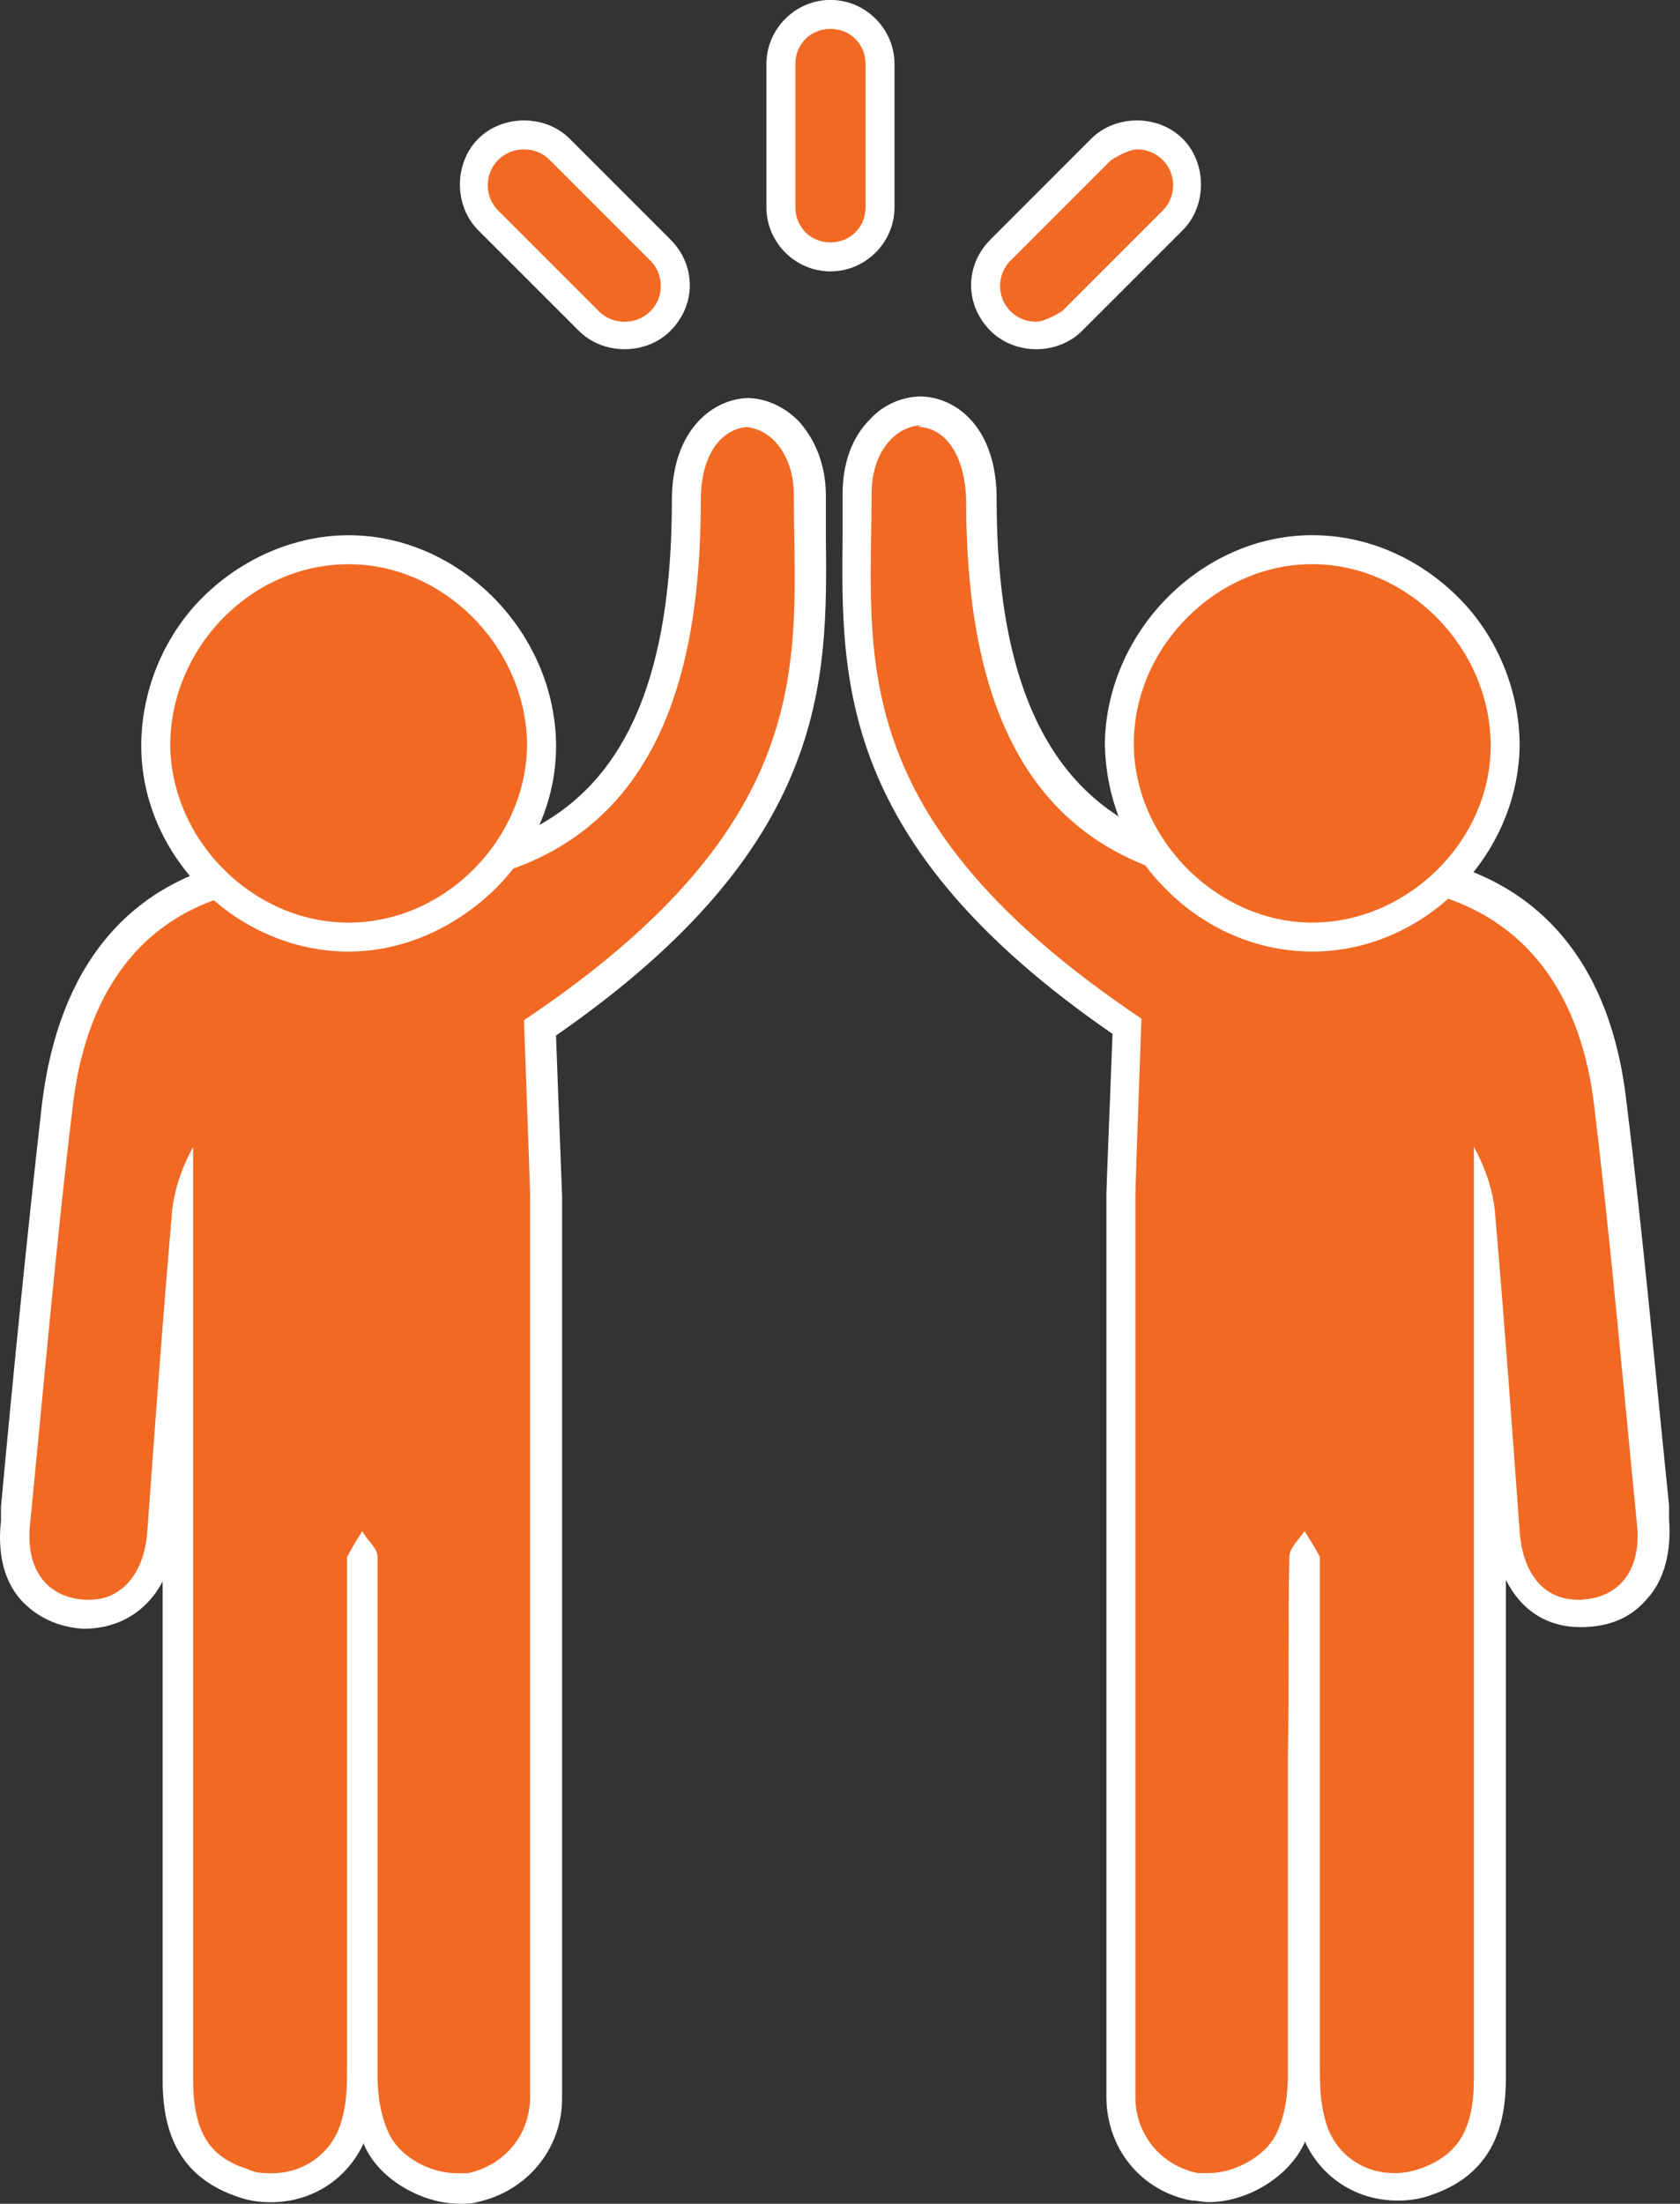 <svg width="61" height="80" viewBox="0 0 61 80" fill="none" xmlns="http://www.w3.org/2000/svg">
<rect x="0" y="0" width="61" height="80" fill="#333333" stroke="none"/>
<path d="M30.153 9.412C29.157 9.412 28.326 8.581 28.326 7.585V2.38C28.326 1.384 29.157 0.553 30.153 0.553C31.15 0.553 31.98 1.384 31.98 2.38V7.585C31.98 8.581 31.15 9.412 30.153 9.412Z" fill="#F16923"/>
<path d="M30.154 1.049C30.873 1.049 31.427 1.603 31.427 2.323V7.527C31.427 8.246 30.873 8.8 30.154 8.8C29.434 8.8 28.88 8.246 28.88 7.527V2.323C28.88 1.603 29.434 1.049 30.154 1.049ZM30.154 -0.003C28.88 -0.003 27.828 1.049 27.828 2.323V7.527C27.828 8.8 28.88 9.852 30.154 9.852C31.427 9.852 32.479 8.8 32.479 7.527V2.323C32.479 1.049 31.427 -0.003 30.154 -0.003Z" fill="white"/>
<path d="M22.735 12.236C22.237 12.236 21.794 12.07 21.462 11.683L17.807 8.029C17.475 7.697 17.254 7.254 17.254 6.755C17.254 6.257 17.42 5.814 17.807 5.482C18.14 5.15 18.638 4.928 19.081 4.928C19.524 4.928 20.022 5.095 20.354 5.482L24.008 9.136C24.34 9.468 24.562 9.911 24.562 10.409C24.562 10.908 24.396 11.351 24.008 11.683C23.676 12.015 23.178 12.236 22.735 12.236Z" fill="#F16923"/>
<path d="M19.026 5.424C19.358 5.424 19.69 5.535 19.967 5.812L23.621 9.466C24.119 9.964 24.119 10.794 23.621 11.293C23.344 11.569 23.012 11.68 22.68 11.68C22.347 11.68 22.015 11.569 21.738 11.293L18.084 7.639C17.586 7.14 17.586 6.31 18.084 5.812C18.361 5.535 18.694 5.424 19.026 5.424ZM19.026 4.372C18.417 4.372 17.807 4.594 17.364 5.037C16.922 5.48 16.7 6.089 16.7 6.698C16.7 7.307 16.922 7.916 17.364 8.358L21.019 12.012C21.462 12.455 22.07 12.677 22.68 12.677C23.288 12.677 23.898 12.455 24.34 12.012C25.282 11.071 25.282 9.632 24.34 8.691L20.686 5.037C20.244 4.594 19.635 4.372 19.026 4.372Z" fill="white"/>
<path d="M37.572 12.236C37.074 12.236 36.631 12.07 36.299 11.683C35.967 11.351 35.745 10.852 35.745 10.409C35.745 9.967 35.911 9.468 36.299 9.136L39.953 5.482C40.285 5.15 40.783 4.928 41.226 4.928C41.669 4.928 42.167 5.095 42.5 5.482C43.219 6.202 43.219 7.364 42.5 8.084L38.846 11.738C38.513 12.07 38.015 12.292 37.572 12.292V12.236Z" fill="#F16923"/>
<path d="M41.281 5.424C41.614 5.424 41.946 5.535 42.223 5.812C42.721 6.31 42.721 7.14 42.223 7.639L38.569 11.293C38.569 11.293 37.96 11.68 37.627 11.68C37.295 11.68 36.963 11.569 36.686 11.293C36.188 10.794 36.188 9.964 36.686 9.466L40.34 5.812C40.34 5.812 40.949 5.424 41.281 5.424ZM41.281 4.372C40.672 4.372 40.063 4.594 39.62 5.037L35.967 8.691C35.025 9.632 35.025 11.071 35.967 12.012C36.41 12.455 37.019 12.677 37.627 12.677C38.236 12.677 38.845 12.455 39.288 12.012L42.943 8.358C43.385 7.916 43.607 7.307 43.607 6.698C43.607 6.089 43.385 5.48 42.943 5.037C42.5 4.594 41.89 4.372 41.281 4.372Z" fill="white"/>
<path d="M16.589 79.442C15.316 79.442 14.042 78.667 13.599 77.615C13.322 76.95 13.157 76.175 13.157 75.4C13.157 72.743 13.157 70.03 13.157 67.373V63.719C13.157 61.283 13.157 58.902 13.157 56.466C13.157 56.466 13.046 56.632 12.99 56.743V74.847C12.99 75.456 12.991 76.175 12.824 76.895C12.492 78.39 11.219 79.331 9.724 79.331C9.337 79.331 9.004 79.276 8.617 79.165C7.011 78.611 6.291 77.449 6.347 75.4V47.608C6.236 49.38 5.738 55.636 5.738 55.636C5.627 57.462 4.575 58.57 3.08 58.57C2.139 58.57 1.475 58.238 1.032 57.739C0.534 57.13 0.312 56.3 0.368 55.303V54.694C0.866 49.822 1.309 44.95 1.918 40.134C2.471 35.539 4.797 32.66 8.672 31.829C9.06 31.719 9.336 31.719 9.613 31.719C9.945 31.719 10.167 31.829 10.333 31.885C10.555 31.995 10.831 32.106 11.662 32.106C12.492 32.106 13.821 31.995 16.035 31.663C21.959 30.777 24.727 26.515 24.727 18.21C24.727 16.051 25.89 15.054 26.997 15.054C27.551 15.054 28.105 15.276 28.492 15.719C29.046 16.272 29.378 17.103 29.323 18.099V19.594C29.378 25.02 29.489 30.611 19.523 37.421C19.523 38.639 19.745 43.234 19.745 43.511V68.369C19.745 71.027 19.745 73.629 19.745 76.231C19.745 77.836 18.637 79.165 17.032 79.497H16.534L16.589 79.442Z" fill="#F16923"/>
<path d="M26.998 15.5C27.883 15.5 28.824 16.386 28.824 17.991C28.824 23.804 29.932 29.728 19.025 37.036C19.025 37.036 19.247 43.126 19.247 43.348C19.247 50.489 19.247 57.576 19.247 64.718C19.247 68.538 19.247 72.303 19.247 76.123C19.247 77.507 18.306 78.614 16.977 78.891C16.866 78.891 16.7 78.891 16.589 78.891C15.593 78.891 14.485 78.282 14.098 77.396C13.821 76.787 13.71 76.067 13.71 75.403C13.71 71.528 13.71 67.652 13.71 63.777C13.71 61.341 13.71 58.96 13.71 56.524C13.71 56.192 13.323 55.915 13.157 55.583C12.935 55.915 12.769 56.192 12.603 56.524C12.603 56.635 12.603 56.801 12.603 56.912C12.603 62.891 12.603 68.925 12.603 74.905C12.603 75.569 12.603 76.234 12.437 76.843C12.16 78.116 11.053 78.891 9.89 78.891C9.558 78.891 9.281 78.891 8.949 78.725C7.565 78.282 7.011 77.341 7.011 75.458C7.011 64.773 7.011 54.033 7.011 43.348C7.011 42.794 7.011 42.185 7.011 41.631C6.568 42.462 6.292 43.292 6.236 44.123C5.904 47.943 5.627 51.763 5.35 55.583C5.24 57.133 4.409 58.074 3.247 58.074C3.247 58.074 3.191 58.074 3.136 58.074C1.752 58.019 0.922 57.022 1.088 55.361C1.586 50.323 2.029 45.23 2.638 40.192C3.081 36.261 4.963 33.161 9.005 32.33C9.392 32.275 9.613 32.22 9.835 32.22C10.444 32.22 10.388 32.552 11.883 32.552C12.714 32.552 14.098 32.441 16.313 32.109C23.62 31.002 25.447 24.967 25.447 18.157C25.447 16.33 26.333 15.5 27.219 15.5M27.219 14.448C25.89 14.448 24.395 15.611 24.395 18.157C24.395 26.13 21.793 30.227 16.146 31.057C14.209 31.334 12.769 31.5 11.828 31.5C11.108 31.5 10.887 31.389 10.721 31.334C10.499 31.223 10.222 31.112 9.779 31.112C9.503 31.112 9.17 31.112 8.727 31.223C4.575 32.109 2.139 35.154 1.53 40.026C0.977 44.898 0.479 49.881 0.036 54.697V55.195C-0.13 56.69 0.312 57.576 0.755 58.074C1.309 58.683 2.084 59.071 3.025 59.126C4.354 59.126 5.351 58.462 5.904 57.41V75.458C5.904 76.898 6.181 78.891 8.562 79.721C9.004 79.888 9.392 79.943 9.835 79.943C11.33 79.943 12.603 79.112 13.212 77.784C13.212 77.784 13.212 77.784 13.212 77.839C13.71 79.057 15.26 79.998 16.7 79.998C16.921 79.998 17.143 79.998 17.309 79.943C19.136 79.555 20.409 78.005 20.409 76.178C20.409 73.465 20.409 70.752 20.409 68.04V64.773V54.088V43.403C20.409 43.403 20.243 39.14 20.188 37.59C30.098 30.725 30.043 24.746 29.987 19.486V17.991C29.987 16.884 29.6 15.943 28.991 15.278C28.492 14.78 27.828 14.448 27.108 14.448H27.219Z" fill="white"/>
<path d="M12.658 33.993C8.893 33.993 5.737 30.837 5.682 27.073C5.682 25.246 6.401 23.419 7.73 22.09C9.059 20.706 10.831 19.986 12.658 19.986C16.367 19.986 19.578 23.142 19.689 26.907C19.689 28.678 19.024 30.505 17.696 31.834C16.367 33.218 14.54 33.993 12.713 33.993H12.658Z" fill="#F16923"/>
<path d="M12.658 20.482C16.091 20.482 19.025 23.416 19.136 26.904C19.191 30.392 16.201 33.492 12.658 33.492C9.226 33.492 6.236 30.558 6.181 27.07C6.181 23.527 9.115 20.482 12.658 20.482ZM12.658 19.43C10.72 19.43 8.783 20.26 7.343 21.7C5.904 23.139 5.129 25.132 5.129 27.07C5.129 31.111 8.617 34.544 12.658 34.544C14.651 34.544 16.589 33.658 18.029 32.219C19.468 30.779 20.243 28.842 20.188 26.904C20.077 22.862 16.644 19.43 12.658 19.43Z" fill="white"/>
<path d="M43.218 79.443C41.612 79.111 40.505 77.782 40.505 76.177C40.505 73.63 40.505 43.402 40.505 43.402C40.505 43.18 40.671 38.585 40.727 37.312C30.761 30.502 30.872 24.91 30.927 19.485V17.99C30.927 17.049 31.259 16.218 31.813 15.609C32.256 15.166 32.754 14.945 33.308 14.945C34.415 14.945 35.578 15.941 35.578 18.101C35.578 26.35 38.346 30.613 44.27 31.554C46.484 31.886 47.813 31.997 48.644 31.997C49.474 31.997 49.695 31.886 49.972 31.775C50.138 31.72 50.36 31.609 50.692 31.609C50.913 31.609 51.19 31.609 51.633 31.72C55.508 32.55 57.889 35.429 58.388 40.025C58.941 44.897 59.384 49.768 59.882 54.585V55.194C60.048 56.191 59.827 57.076 59.273 57.63C58.83 58.128 58.166 58.46 57.391 58.46C55.785 58.46 54.733 57.353 54.623 55.526C54.623 55.526 54.18 49.436 54.014 47.554V75.346C54.014 77.395 53.294 78.557 51.744 79.111C51.412 79.222 51.024 79.277 50.636 79.277C49.142 79.277 47.924 78.281 47.536 76.841C47.37 76.121 47.37 75.402 47.37 74.793V56.8C47.37 56.8 47.315 56.523 47.259 56.412C47.259 58.627 47.259 60.841 47.259 63.056V67.263C47.259 69.921 47.259 72.578 47.259 75.291C47.259 76.066 47.093 76.841 46.816 77.505C46.373 78.557 45.1 79.332 43.827 79.332H43.328L43.218 79.443Z" fill="#F16923"/>
<path d="M33.308 15.496C34.194 15.496 35.024 16.326 35.08 18.153C35.08 24.963 36.907 30.998 44.215 32.105C46.484 32.437 47.813 32.548 48.644 32.548C50.138 32.548 50.083 32.216 50.692 32.216C50.858 32.216 51.135 32.216 51.523 32.326C55.564 33.212 57.446 36.313 57.889 40.188C58.498 45.226 58.941 50.319 59.44 55.358C59.606 57.018 58.775 58.015 57.391 58.07C57.391 58.07 57.336 58.07 57.28 58.07C56.062 58.07 55.287 57.129 55.176 55.579C54.9 51.759 54.623 47.939 54.291 44.119C54.235 43.288 53.959 42.458 53.516 41.627C53.516 42.181 53.516 42.79 53.516 43.344C53.516 54.029 53.516 64.769 53.516 75.454C53.516 77.281 52.962 78.223 51.578 78.721C51.246 78.832 50.969 78.887 50.637 78.887C49.419 78.887 48.367 78.112 48.09 76.838C47.924 76.23 47.924 75.565 47.924 74.901C47.924 68.921 47.924 62.887 47.924 56.908C47.924 56.797 47.924 56.631 47.924 56.52C47.758 56.188 47.536 55.856 47.37 55.579C47.149 55.911 46.816 56.188 46.816 56.52C46.761 58.956 46.817 61.337 46.761 63.773C46.761 67.648 46.761 71.524 46.761 75.399C46.761 76.063 46.651 76.783 46.374 77.392C45.986 78.278 44.824 78.887 43.882 78.887C43.716 78.887 43.606 78.887 43.495 78.887C42.166 78.61 41.225 77.503 41.225 76.119C41.225 72.299 41.225 68.534 41.225 64.714C41.225 57.572 41.225 50.486 41.225 43.344C41.225 43.067 41.446 36.977 41.446 36.977C30.54 29.669 31.647 23.745 31.647 17.932C31.647 16.326 32.588 15.441 33.474 15.441M33.474 14.389C32.81 14.389 32.09 14.665 31.592 15.219C30.927 15.883 30.595 16.825 30.595 17.932V19.427C30.54 24.686 30.429 30.666 40.395 37.531C40.339 39.081 40.173 43.122 40.173 43.344V54.029V64.714V68.036C40.173 70.749 40.173 73.406 40.173 76.119C40.173 78.001 41.447 79.551 43.273 79.883C43.495 79.883 43.661 79.939 43.882 79.939C45.322 79.939 46.817 78.998 47.37 77.78C47.37 77.78 47.37 77.78 47.37 77.724C47.979 79.053 49.253 79.883 50.747 79.883C51.19 79.883 51.578 79.828 52.021 79.662C54.401 78.832 54.678 76.838 54.678 75.399V57.351C55.232 58.458 56.173 59.067 57.391 59.067C58.498 59.067 59.273 58.679 59.827 58.015C60.27 57.517 60.713 56.631 60.602 55.136V54.638C60.104 49.821 59.661 44.839 59.052 39.967C58.498 35.094 56.007 32.05 51.855 31.164C51.412 31.053 51.08 31.053 50.803 31.053C50.36 31.053 50.083 31.164 49.862 31.274C49.696 31.33 49.474 31.441 48.754 31.441C47.813 31.441 46.374 31.274 44.436 30.998C38.844 30.167 36.187 26.015 36.187 18.098C36.187 15.551 34.747 14.389 33.363 14.389H33.474Z" fill="white"/>
<path d="M47.648 33.992C45.821 33.992 43.994 33.161 42.665 31.832C41.336 30.504 40.617 28.677 40.672 26.905C40.783 23.14 43.938 19.985 47.648 19.985C49.475 19.985 51.302 20.76 52.575 22.088C53.904 23.417 54.679 25.244 54.624 27.071C54.624 30.836 51.413 33.992 47.648 33.992Z" fill="#F16923"/>
<path d="M47.648 20.48C51.135 20.48 54.125 23.525 54.125 27.069C54.125 30.556 51.08 33.491 47.648 33.491C44.16 33.491 41.115 30.39 41.17 26.902C41.225 23.415 44.215 20.48 47.648 20.48ZM47.648 19.428C43.661 19.428 40.229 22.861 40.118 26.902C40.118 28.84 40.838 30.778 42.277 32.217C43.717 33.712 45.654 34.543 47.648 34.543C51.689 34.543 55.121 31.11 55.177 27.069C55.177 25.131 54.402 23.138 52.962 21.698C51.523 20.259 49.641 19.428 47.648 19.428Z" fill="white"/>
</svg>
